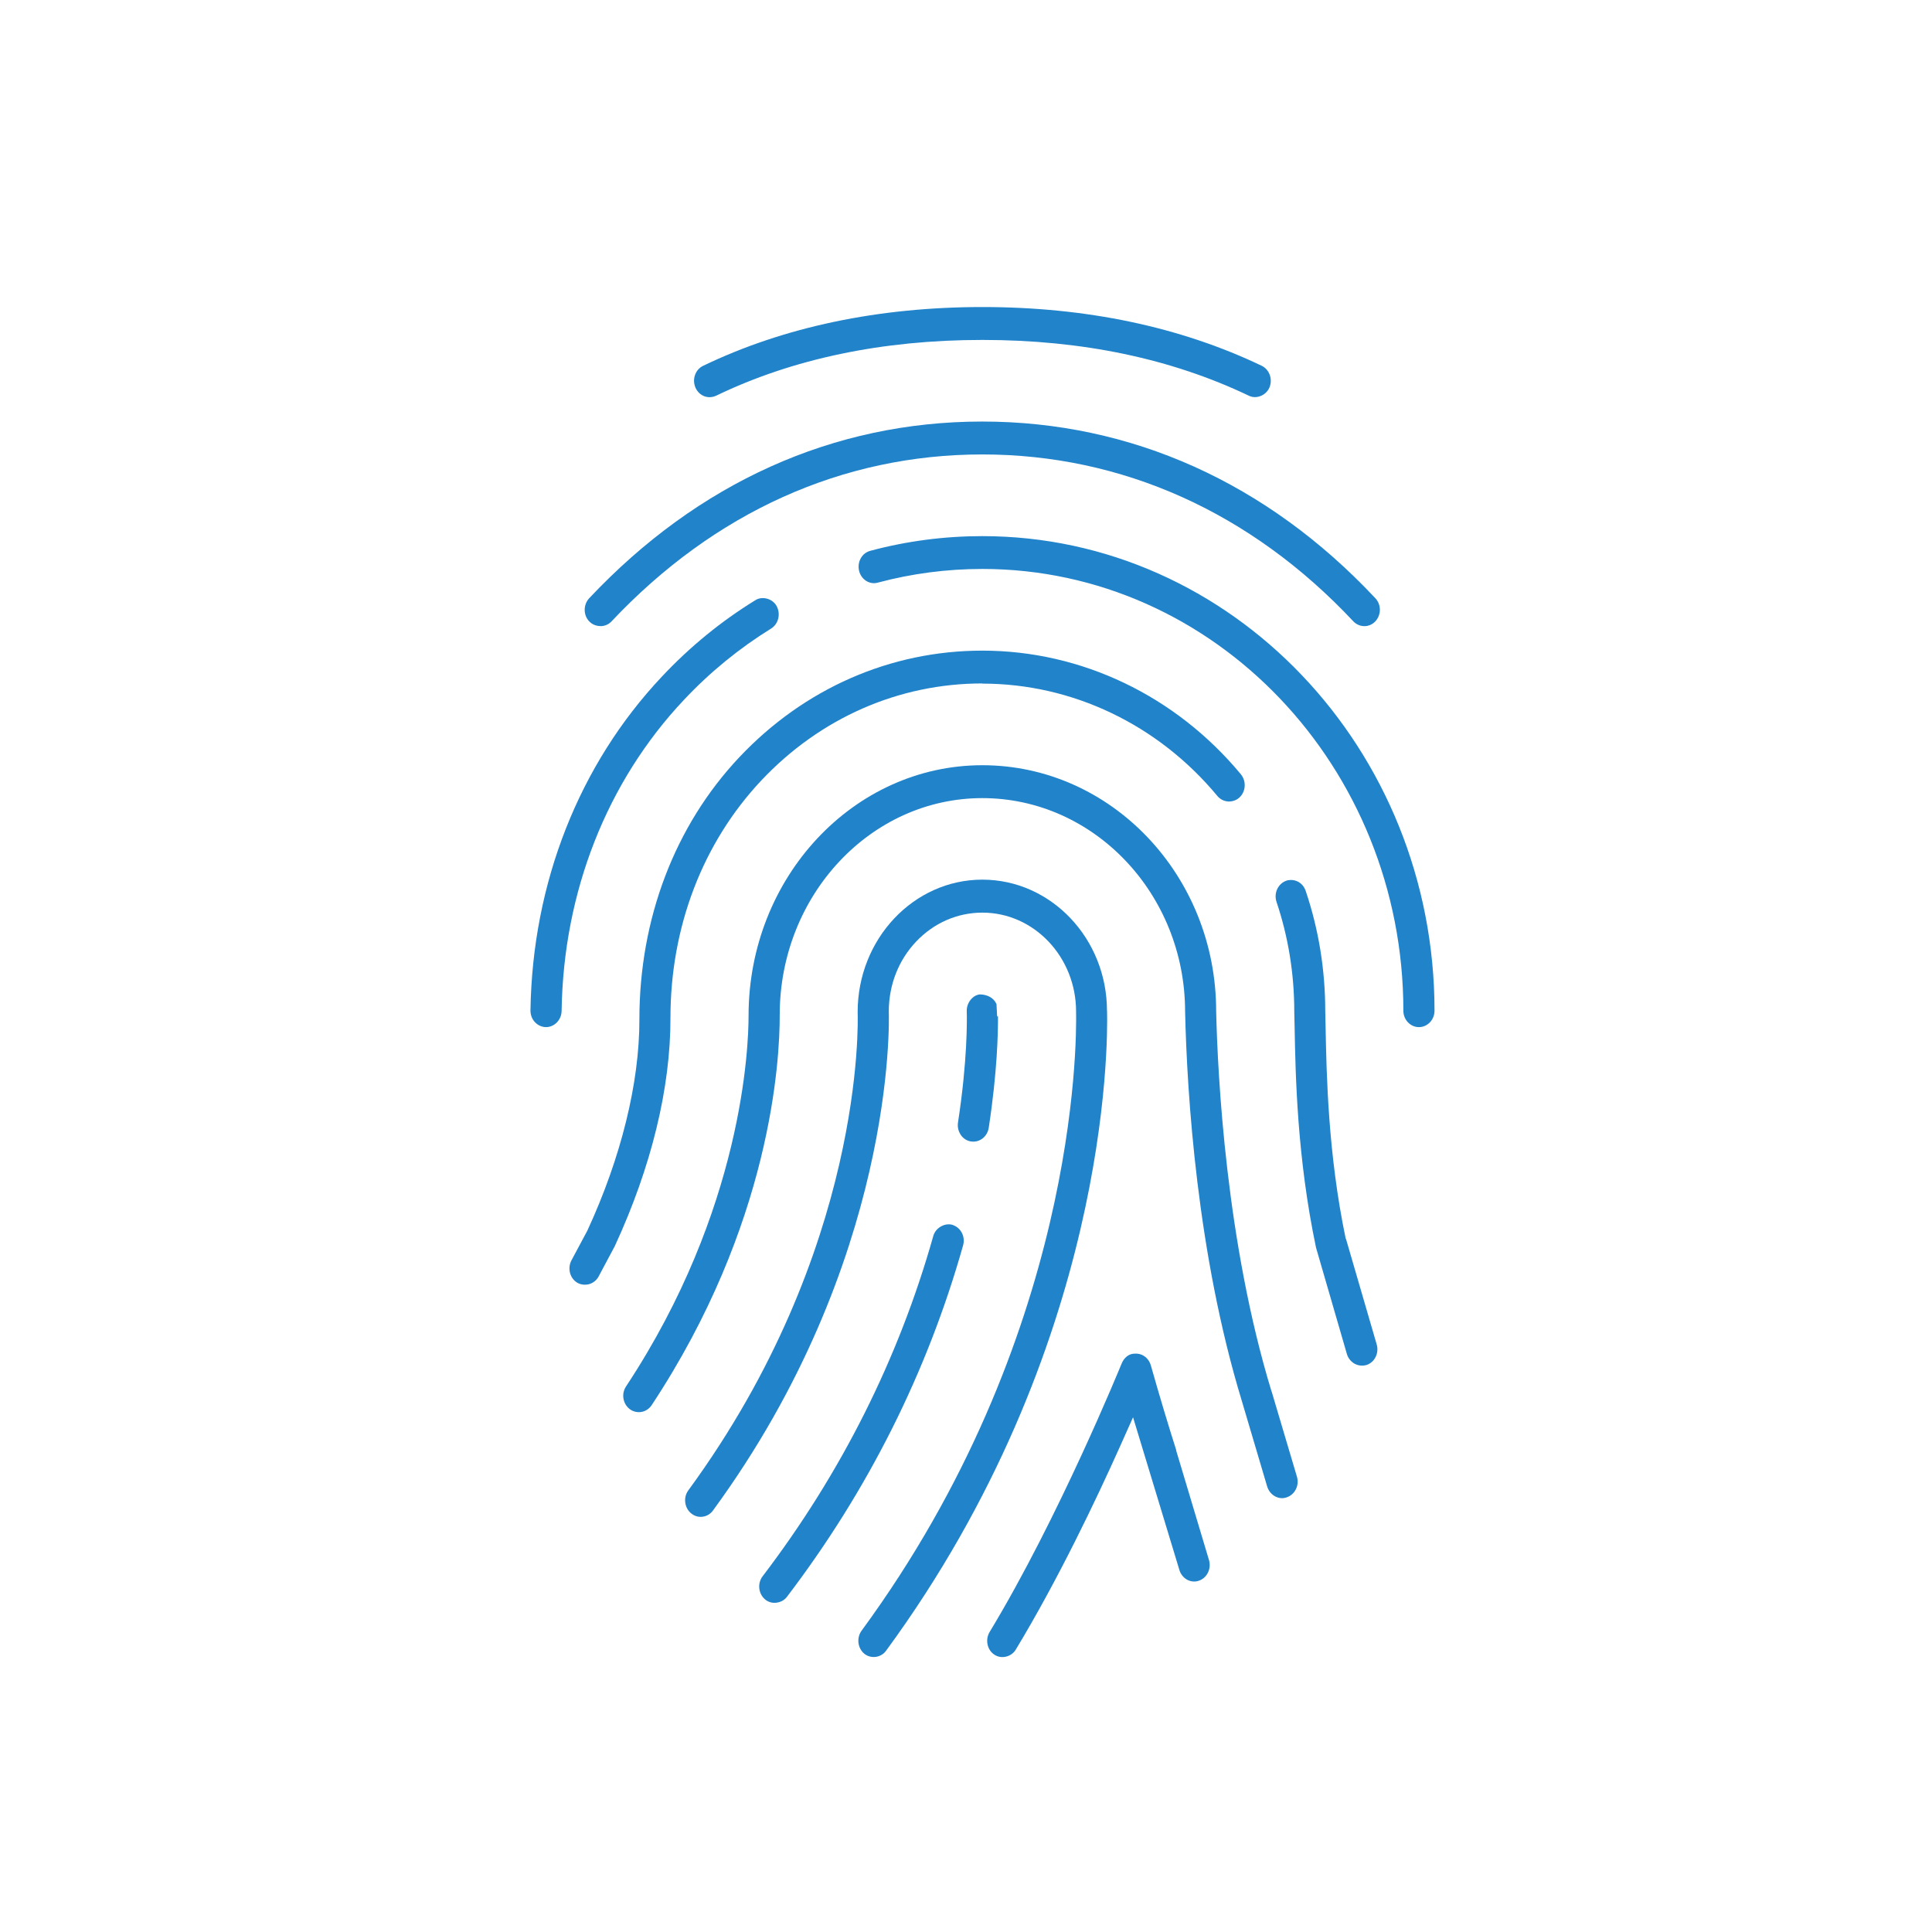 <?xml version="1.0" encoding="UTF-8"?>
<svg id="Ebene_2" data-name="Ebene 2" xmlns="http://www.w3.org/2000/svg" viewBox="0 0 232 232">
  <defs>
    <style>
      .cls-1 {
        fill: #2183ca;
      }
    </style>
  </defs>
  <path class="cls-1" d="m84.57,47.58c.46.17.96.15,1.42-.06,9.2-4.44,19.96-6.7,31.98-6.7s22.7,2.26,32,6.7c.43.21.92.22,1.39.04.48-.18.87-.55,1.07-1.01.43-1,.01-2.18-.93-2.63-9.79-4.68-21.08-7.05-33.53-7.05s-23.83,2.38-33.54,7.06c-.94.45-1.35,1.63-.91,2.63.21.48.58.83,1.05,1.02Z"/>
  <path class="cls-1" d="m72.11,75.19c.5,0,.99-.21,1.32-.57,12.35-13.11,27.74-20.05,44.52-20.05s32.27,6.93,44.56,20.04c.34.36.83.58,1.33.58.49,0,.95-.2,1.3-.56.35-.37.55-.86.56-1.39,0-.53-.19-1.03-.54-1.4-13.02-13.89-29.35-21.22-47.22-21.22s-34.12,7.34-47.18,21.21c-.73.78-.73,2.04,0,2.79.35.36.8.55,1.32.56Z"/>
  <path class="cls-1" d="m117.96,64.38c-4.56,0-9.08.59-13.44,1.76-.49.13-.9.44-1.15.89-.26.45-.33.99-.21,1.51.12.51.43.95.86,1.22.42.26.92.34,1.4.2,4.08-1.09,8.29-1.64,12.54-1.64,27.88,0,50.56,23.8,50.56,53.05,0,1.09.84,1.97,1.87,1.97s1.87-.89,1.87-1.97c0-31.43-24.36-56.99-54.29-56.99Z"/>
  <path class="cls-1" d="m92.58,75.49c.9-.55,1.2-1.77.67-2.73-.24-.43-.67-.75-1.18-.88-.16-.04-.32-.06-.47-.06-.32,0-.62.08-.87.24-4.11,2.52-7.89,5.61-11.25,9.19-9.94,10.55-15.55,24.79-15.78,40.09,0,.53.18,1.03.54,1.41.35.37.82.58,1.32.59,1.02,0,1.86-.87,1.88-1.94.21-14.27,5.43-27.54,14.7-37.37,3.14-3.34,6.67-6.21,10.47-8.56Z"/>
  <path class="cls-1" d="m117.96,82.09c10.82,0,21.12,4.92,28.24,13.51.33.39.79.62,1.34.65.5,0,.95-.17,1.28-.47.79-.72.87-1.97.18-2.81-7.83-9.43-19.14-14.84-31.04-14.84-11.04,0-21.4,4.55-29.18,12.8-7.74,8.21-12,19.39-12,31.47.02,7.61-2.2,16.62-6.25,25.38l-1.91,3.57c-.24.46-.3,1-.17,1.51.14.51.45.93.9,1.19.39.22.9.28,1.38.16.49-.14.91-.47,1.15-.92l1.95-3.66c4.39-9.5,6.7-19,6.68-27.41h0c0-10.91,3.88-21.03,10.92-28.51,7.07-7.5,16.49-11.64,26.53-11.64Z"/>
  <path class="cls-1" d="m161.6,148.76c-2.13-10.18-2.31-19.76-2.42-25.48l-.04-1.85c0-4.97-.79-9.83-2.35-14.45-.17-.5-.5-.9-.97-1.13-.25-.12-.53-.18-.81-.18-.21,0-.41.03-.58.1-.98.37-1.49,1.5-1.14,2.54,1.41,4.19,2.13,8.62,2.13,13.17l.04,1.83c.11,5.89.3,15.7,2.57,26.5l3.71,12.79c.14.49.49.92.94,1.17.44.23.95.28,1.42.14.97-.31,1.52-1.42,1.22-2.46l-3.69-12.68Z"/>
  <path class="cls-1" d="m152.69,167.09c-5.45-17.86-6.47-37.88-6.65-45.66,0-16.3-12.6-29.54-28.08-29.54s-28.07,13.49-28.07,30.08c0,3.7-.67,23.25-14.71,44.51-.29.44-.4.96-.31,1.48.09.52.37.98.79,1.28.39.28.88.39,1.37.31.49-.09.93-.38,1.22-.81,14.34-21.7,15.4-41.36,15.38-46.87,0-14.35,10.92-26.03,24.33-26.03s24.35,11.51,24.35,25.65c.23,9.87,1.43,29.11,6.83,46.8l3.03,10.23c.16.51.51.94.97,1.18.43.22.9.27,1.36.11,1-.33,1.55-1.44,1.24-2.48l-3.04-10.24Z"/>
  <path class="cls-1" d="m132.93,121.4c0-8.7-6.72-15.77-14.97-15.77s-14.97,7.13-14.97,15.9c.04,1.12.84,28.51-20.33,57.43-.31.42-.44.94-.37,1.47.07.53.32.99.72,1.31.4.32.87.46,1.36.39.5-.06.95-.33,1.25-.75,21.9-29.92,21.15-58.71,21.11-59.92,0-3.19,1.17-6.17,3.29-8.4,2.13-2.24,4.95-3.47,7.95-3.47,6.2,0,11.25,5.33,11.25,11.88.08,3.89.07,39.13-25.76,74.35-.63.87-.47,2.12.35,2.78.38.3.87.43,1.37.36.49-.07.94-.34,1.21-.72,26.75-36.47,26.65-72.8,26.55-76.82v-.02Z"/>
  <path class="cls-1" d="m115.37,136.28c.29.43.73.71,1.22.79.08.01.19.02.29.02.92,0,1.7-.7,1.85-1.66,1.04-6.79,1.12-11.5,1.11-13.38h-.1s-.08-1.48-.08-1.48c-.3-.69-1.01-1.13-1.96-1.16-.87.05-1.65,1-1.61,2.04.03.92.1,5.86-1.05,13.34-.08.53.04,1.05.33,1.48h0Z"/>
  <path class="cls-1" d="m114.37,147.08c-.14-.04-.29-.06-.45-.06-.32,0-.64.09-.94.26-.45.26-.78.67-.91,1.15-4.15,14.71-11.05,28.46-20.49,40.85-.65.85-.52,2.1.3,2.79.37.31.87.45,1.32.39.54-.06,1-.31,1.29-.7,9.75-12.8,16.87-27,21.16-42.21.14-.51.09-1.05-.15-1.51-.24-.46-.63-.79-1.12-.95Z"/>
  <path class="cls-1" d="m141.25,174.15c-.92-2.88-1.98-6.4-3.05-10.18-.22-.8-.89-1.37-1.66-1.42h-.27c-.67-.01-1.28.44-1.59,1.21-.06.15-7.53,18.48-15.84,32.21-.27.45-.36.98-.25,1.5.11.52.4.95.81,1.22.4.27.88.36,1.38.25.5-.11.94-.42,1.19-.84,5.07-8.38,9.64-17.96,12.58-24.53l1.51-3.38,5.56,18.32c.15.52.49.94.94,1.19.44.23.94.28,1.39.12.48-.16.87-.5,1.1-.97.23-.47.28-1.01.13-1.51l-3.95-13.19Z"/>
</svg>